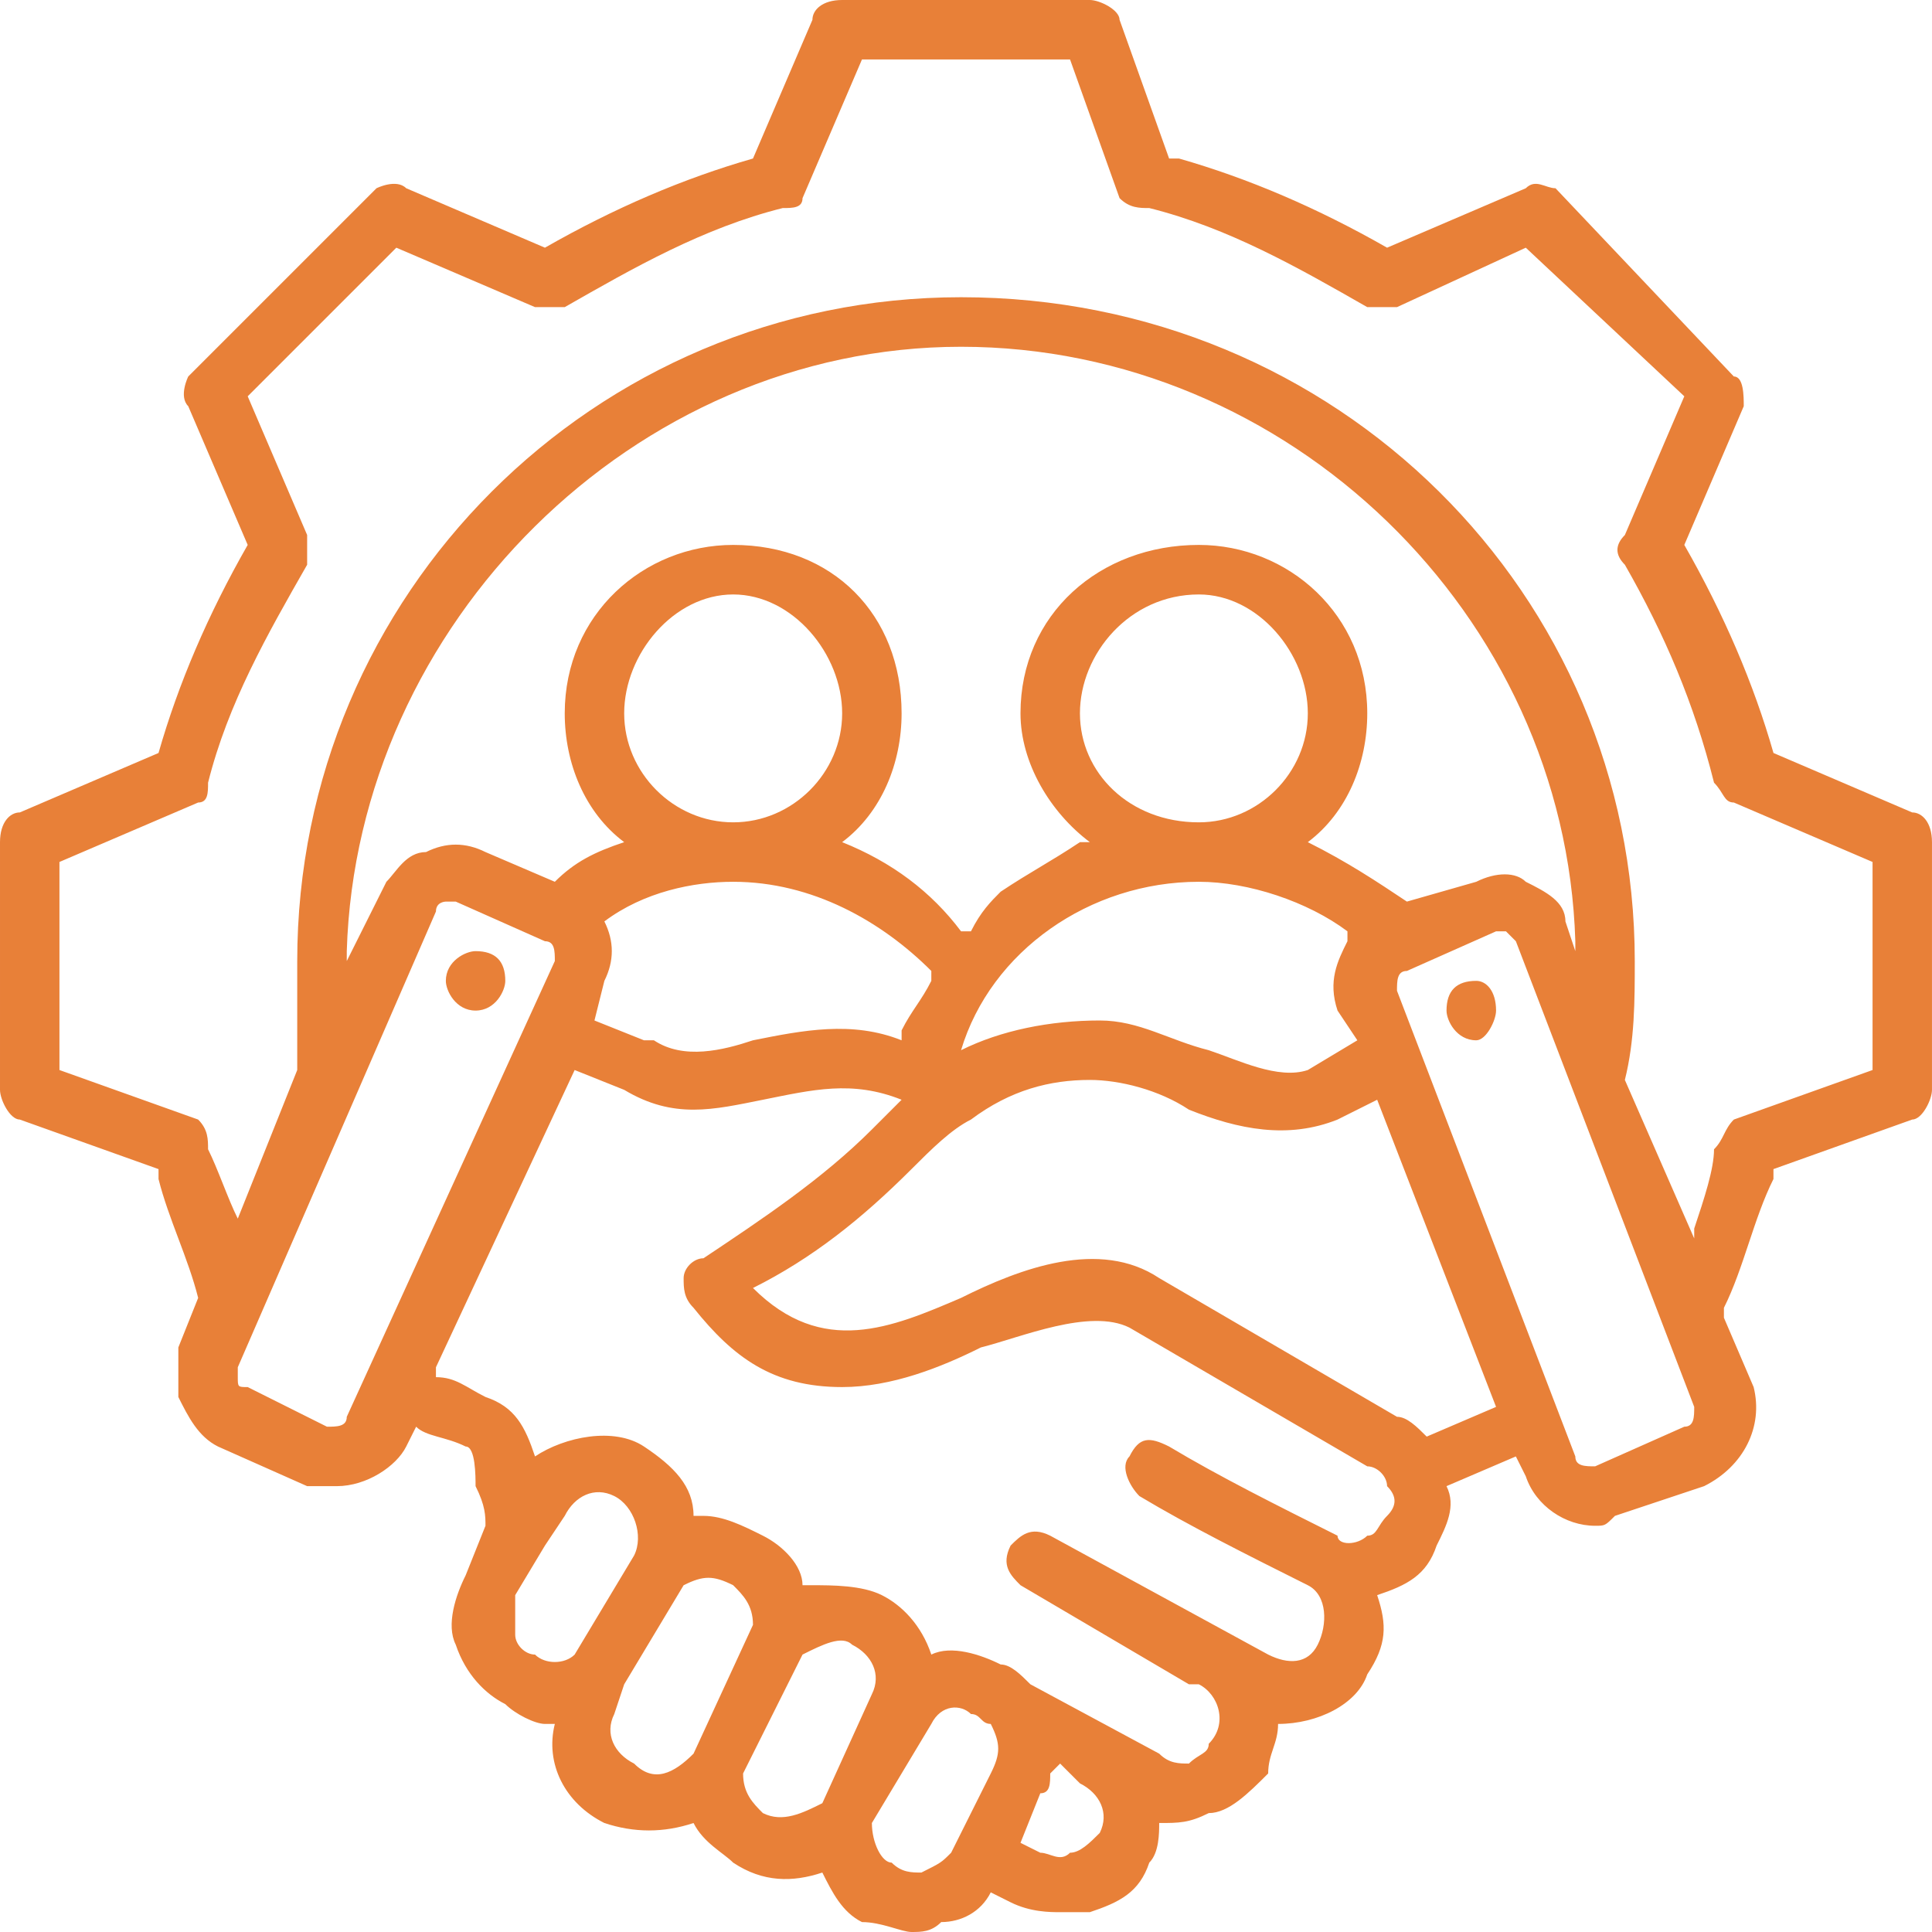 <?xml version="1.0" encoding="UTF-8"?>
<!DOCTYPE svg PUBLIC "-//W3C//DTD SVG 1.1//EN" "http://www.w3.org/Graphics/SVG/1.1/DTD/svg11.dtd">
<!-- Creator: CorelDRAW -->
<svg xmlns="http://www.w3.org/2000/svg" xml:space="preserve" width="50px" height="50px" version="1.1" style="shape-rendering:geometricPrecision; text-rendering:geometricPrecision; image-rendering:optimizeQuality; fill-rule:evenodd; clip-rule:evenodd"
viewBox="0 0 1.95 1.95"
 xmlns:xlink="http://www.w3.org/1999/xlink"
 xmlns:xodm="http://www.corel.com/coreldraw/odm/2003">
 <defs>
  <style type="text/css">
   <![CDATA[
    .fil0 {fill:#E88038}
   ]]>
  </style>
 </defs>
 <g id="Layer_x0020_1">
  <path class="fil0" d="M1.93 0.82l-0.14 -0.06 0 0c-0.02,-0.07 -0.05,-0.14 -0.09,-0.21l0 0 0.06 -0.14c0,-0.01 0,-0.03 -0.01,-0.03l-0.18 -0.19c-0.01,0 -0.02,-0.01 -0.03,0l-0.14 0.06 0 0c-0.07,-0.04 -0.14,-0.07 -0.21,-0.09l-0.01 0 -0.05 -0.14c0,-0.01 -0.02,-0.02 -0.03,-0.02l-0.25 0c-0.02,0 -0.03,0.01 -0.03,0.02l-0.06 0.14 0 0c-0.07,0.02 -0.14,0.05 -0.21,0.09l0 0 -0.14 -0.06c-0.01,-0.01 -0.03,0 -0.03,0l-0.19 0.19c0,0 -0.01,0.02 0,0.03l0.06 0.14 0 0c-0.04,0.07 -0.07,0.14 -0.09,0.21l0 0 -0.14 0.06c-0.01,0 -0.02,0.01 -0.02,0.03l0 0.25c0,0.01 0.01,0.03 0.02,0.03l0.14 0.05 0 0.01c0.01,0.04 0.03,0.08 0.04,0.12l0 0 -0.02 0.05c0,0.02 0,0.04 0,0.05 0.01,0.02 0.02,0.04 0.04,0.05l0.09 0.04c0.01,0 0.02,0 0.03,0 0.03,0 0.06,-0.02 0.07,-0.04l0.01 -0.02 0 0c0.01,0.01 0.03,0.01 0.05,0.02 0.01,0 0.01,0.03 0.01,0.04 0.01,0.02 0.01,0.03 0.01,0.04l0 0 -0.02 0.05c-0.01,0.02 -0.02,0.05 -0.01,0.07 0.01,0.03 0.03,0.05 0.05,0.06 0.01,0.01 0.03,0.02 0.04,0.02l0.01 0 0 0c-0.01,0.04 0.01,0.08 0.05,0.1 0.03,0.01 0.06,0.01 0.09,0l0 0 0 0c0.01,0.02 0.03,0.03 0.04,0.04 0.03,0.02 0.06,0.02 0.09,0.01l0 0 0 0c0.01,0.02 0.02,0.04 0.04,0.05 0.02,0 0.04,0.01 0.05,0.01 0.01,0 0.02,0 0.03,-0.01 0.02,0 0.04,-0.01 0.05,-0.03l0 0 0.02 0.01c0.02,0.01 0.04,0.01 0.05,0.01 0.01,0 0.02,0 0.03,0 0.03,-0.01 0.05,-0.02 0.06,-0.05 0.01,-0.01 0.01,-0.03 0.01,-0.04l0 0 0 0c0.02,0 0.03,0 0.05,-0.01 0.02,0 0.04,-0.02 0.06,-0.04 0,-0.02 0.01,-0.03 0.01,-0.05l0 0 0 0c0.04,0 0.08,-0.02 0.09,-0.05 0.02,-0.03 0.02,-0.05 0.01,-0.08l0 0 0 0c0.03,-0.01 0.05,-0.02 0.06,-0.05 0.01,-0.02 0.02,-0.04 0.01,-0.06l0 0 0.07 -0.03 0.01 0.02c0.01,0.03 0.04,0.05 0.07,0.05 0.01,0 0.01,0 0.02,-0.01l0.09 -0.03c0.04,-0.02 0.06,-0.06 0.05,-0.1l-0.03 -0.07 0 -0.01c0.02,-0.04 0.03,-0.09 0.05,-0.13l0 -0.01 0.14 -0.05c0.01,0 0.02,-0.02 0.02,-0.03l0 -0.25c0,-0.02 -0.01,-0.03 -0.02,-0.03zm-1.6 0.62l-0.08 -0.04c-0.01,0 -0.01,0 -0.01,-0.01 0,0 0,0 0,-0.01l0.2 -0.46c0,-0.01 0.01,-0.01 0.01,-0.01 0,0 0,0 0.01,0 0,0 0,0 0,0l0.09 0.04c0.01,0 0.01,0.01 0.01,0.02l-0.21 0.46c0,0.01 -0.01,0.01 -0.02,0.01zm1.25 -0.51c0,-0.02 -0.02,-0.03 -0.04,-0.04 -0.01,-0.01 -0.03,-0.01 -0.05,0l-0.07 0.02 0 0c-0.03,-0.02 -0.06,-0.04 -0.1,-0.06l0 0 0 0c0.04,-0.03 0.06,-0.08 0.06,-0.13 0,-0.1 -0.08,-0.17 -0.17,-0.17 -0.1,0 -0.18,0.07 -0.18,0.17 0,0.05 0.03,0.1 0.07,0.13l0 0 -0.01 0c-0.03,0.02 -0.05,0.03 -0.08,0.05 -0.01,0.01 -0.02,0.02 -0.03,0.04l-0.01 0 0 0c-0.03,-0.04 -0.07,-0.07 -0.12,-0.09l0 0 0 0c0.04,-0.03 0.06,-0.08 0.06,-0.13 0,-0.1 -0.07,-0.17 -0.17,-0.17 -0.09,0 -0.17,0.07 -0.17,0.17 0,0.05 0.02,0.1 0.06,0.13l0 0 0 0c-0.03,0.01 -0.05,0.02 -0.07,0.04l0 0 -0.07 -0.03c-0.02,-0.01 -0.04,-0.01 -0.06,0 -0.02,0 -0.03,0.02 -0.04,0.03l-0.04 0.08 0 -0.01c0.01,-0.33 0.29,-0.61 0.62,-0.61 0.33,0 0.61,0.27 0.62,0.6l0 0.01 -0.01 -0.03zm-0.97 0c0.04,-0.03 0.09,-0.04 0.13,-0.04 0.08,0 0.15,0.04 0.2,0.09l0 0.01 0 0c-0.01,0.02 -0.02,0.03 -0.03,0.05l0 0.01 0 0c-0.05,-0.02 -0.1,-0.01 -0.15,0 -0.03,0.01 -0.07,0.02 -0.1,0 0,0 -0.01,0 -0.01,0l-0.05 -0.02 0.01 -0.04c0.01,-0.02 0.01,-0.04 0,-0.06l0 0 0 0zm0.13 -0.1c-0.06,0 -0.11,-0.05 -0.11,-0.11 0,-0.06 0.05,-0.12 0.11,-0.12 0.06,0 0.11,0.06 0.11,0.12 0,0.06 -0.05,0.11 -0.11,0.11zm0.23 0.23c0.03,-0.1 0.13,-0.17 0.24,-0.17 0.05,0 0.11,0.02 0.15,0.05l0 0.01 0 0c-0.01,0.02 -0.02,0.04 -0.01,0.07l0.02 0.03 -0.05 0.03c-0.03,0.01 -0.07,-0.01 -0.1,-0.02 -0.04,-0.01 -0.07,-0.03 -0.11,-0.03 -0.05,0 -0.1,0.01 -0.14,0.03l0 0.01 0 -0.01zm0.24 -0.23c-0.07,0 -0.12,-0.05 -0.12,-0.11 0,-0.06 0.05,-0.12 0.12,-0.12 0.06,0 0.11,0.06 0.11,0.12 0,0.06 -0.05,0.11 -0.11,0.11zm-0.66 0.73c0,0 0,0 0,0l0.02 -0.03c0.01,-0.02 0.03,-0.03 0.05,-0.02 0.02,0.01 0.03,0.04 0.02,0.06l-0.06 0.1 0 0c-0.01,0.01 -0.03,0.01 -0.04,0 -0.01,0 -0.02,-0.01 -0.02,-0.02 0,-0.01 0,-0.03 0,-0.04l0.03 -0.05zm0.09 0.22c-0.02,-0.01 -0.03,-0.03 -0.02,-0.05l0.01 -0.03 0.06 -0.1 0 0c0.02,-0.01 0.03,-0.01 0.05,0 0.01,0.01 0.02,0.02 0.02,0.04l0 0 -0.06 0.13c-0.02,0.02 -0.04,0.03 -0.06,0.01zm0.13 0.05c-0.01,-0.01 -0.02,-0.02 -0.02,-0.04l0 0 0.06 -0.12 0 0c0.02,-0.01 0.04,-0.02 0.05,-0.01 0.02,0.01 0.03,0.03 0.02,0.05l0 0 -0.05 0.11c-0.02,0.01 -0.04,0.02 -0.06,0.01zm0.16 0.06c-0.01,0 -0.02,0 -0.03,-0.01 -0.01,0 -0.02,-0.02 -0.02,-0.04l0 0 0.06 -0.1 0 0c0.01,-0.02 0.03,-0.02 0.04,-0.01 0.01,0 0.01,0.01 0.02,0.01 0,0 0,0 0,0 0.01,0.02 0.01,0.03 0,0.05l-0.04 0.08c-0.01,0.01 -0.01,0.01 -0.03,0.02zm0.18 -0.04c-0.01,0.01 -0.02,0.02 -0.03,0.02 -0.01,0.01 -0.02,0 -0.03,0l-0.02 -0.01 0.02 -0.05c0.01,0 0.01,-0.01 0.01,-0.02l0.01 -0.01 0.02 0.02c0,0 0,0 0,0 0.02,0.01 0.03,0.03 0.02,0.05zm-0.3 -0.25c0,-0.02 -0.02,-0.04 -0.04,-0.05 -0.02,-0.01 -0.04,-0.02 -0.06,-0.02l-0.01 0 0 0c0,-0.03 -0.02,-0.05 -0.05,-0.07 -0.03,-0.02 -0.08,-0.01 -0.11,0.01l0 0 0 0c-0.01,-0.03 -0.02,-0.05 -0.05,-0.06 -0.02,-0.01 -0.03,-0.02 -0.05,-0.02l0 -0.01 0.14 -0.3 0.05 0.02c0.05,0.03 0.09,0.02 0.14,0.01 0.05,-0.01 0.09,-0.02 0.14,0l0 0 0 0c-0.01,0.01 -0.02,0.02 -0.03,0.03 -0.05,0.05 -0.11,0.09 -0.17,0.13 -0.01,0 -0.02,0.01 -0.02,0.02 0,0.01 0,0.02 0.01,0.03 0.04,0.05 0.08,0.08 0.15,0.08 0.05,0 0.1,-0.02 0.14,-0.04 0.04,-0.01 0.11,-0.04 0.15,-0.02l0.24 0.14c0.01,0 0.02,0.01 0.02,0.02 0.01,0.01 0.01,0.02 0,0.03 -0.01,0.01 -0.01,0.02 -0.02,0.02 -0.01,0.01 -0.03,0.01 -0.03,0 -0.06,-0.03 -0.12,-0.06 -0.17,-0.09 -0.02,-0.01 -0.03,-0.01 -0.04,0.01 -0.01,0.01 0,0.03 0.01,0.04 0.05,0.03 0.11,0.06 0.17,0.09 0.02,0.01 0.02,0.04 0.01,0.06 -0.01,0.02 -0.03,0.02 -0.05,0.01l-0.22 -0.12c-0.02,-0.01 -0.03,0 -0.04,0.01 -0.01,0.02 0,0.03 0.01,0.04l0.17 0.1c0.01,0 0.01,0 0.01,0 0.02,0.01 0.03,0.04 0.01,0.06 0,0.01 -0.01,0.01 -0.02,0.02 -0.01,0 -0.02,0 -0.03,-0.01l-0.13 -0.07 0 0c-0.01,-0.01 -0.02,-0.02 -0.03,-0.02 -0.02,-0.01 -0.05,-0.02 -0.07,-0.01l0 0 0 0c-0.01,-0.03 -0.03,-0.05 -0.05,-0.06 -0.02,-0.01 -0.05,-0.01 -0.07,-0.01l-0.01 0 0 0zm0.63 -0.15c-0.01,-0.01 -0.02,-0.02 -0.03,-0.02l-0.24 -0.14c-0.06,-0.04 -0.14,-0.01 -0.2,0.02 -0.07,0.03 -0.14,0.06 -0.21,-0.01l0 0 0 0c0.06,-0.03 0.11,-0.07 0.16,-0.12 0.02,-0.02 0.04,-0.04 0.06,-0.05 0.04,-0.03 0.08,-0.04 0.12,-0.04 0.03,0 0.07,0.01 0.1,0.03 0.05,0.02 0.1,0.03 0.15,0.01l0.04 -0.02 0.12 0.31 -0.07 0.03 0 0zm0.26 -0.01l-0.09 0.04c-0.01,0 -0.02,0 -0.02,-0.01l-0.18 -0.47c0,-0.01 0,-0.02 0.01,-0.02l0.09 -0.04c0,0 0,0 0,0 0.01,0 0.01,0 0.01,0 0,0 0.01,0.01 0.01,0.01l0.18 0.47c0,0.01 0,0.02 -0.01,0.02zm0.19 -0.36l-0.14 0.05c-0.01,0.01 -0.01,0.02 -0.02,0.03 0,0.02 -0.01,0.05 -0.02,0.08l0 0.01 -0.07 -0.16 0 0c0.01,-0.04 0.01,-0.08 0.01,-0.12 0,-0.37 -0.3,-0.67 -0.68,-0.67 -0.37,0 -0.67,0.3 -0.67,0.67 0,0.04 0,0.08 0,0.11l0 0 -0.06 0.15 0 0c-0.01,-0.02 -0.02,-0.05 -0.03,-0.07 0,-0.01 0,-0.02 -0.01,-0.03l-0.14 -0.05 0 -0.21 0.14 -0.06c0.01,0 0.01,-0.01 0.01,-0.02 0.02,-0.08 0.06,-0.15 0.1,-0.22 0,-0.01 0,-0.02 0,-0.03l-0.06 -0.14 0.15 -0.15 0.14 0.06c0.01,0 0.02,0 0.03,0 0.07,-0.04 0.14,-0.08 0.22,-0.1 0.01,0 0.02,0 0.02,-0.01l0.06 -0.14 0.21 0 0.05 0.14c0.01,0.01 0.02,0.01 0.03,0.01 0.08,0.02 0.15,0.06 0.22,0.1 0.01,0 0.02,0 0.03,0l0.13 -0.06 0.16 0.15 -0.06 0.14c-0.01,0.01 -0.01,0.02 0,0.03 0.04,0.07 0.07,0.14 0.09,0.22 0.01,0.01 0.01,0.02 0.02,0.02l0.14 0.06 0 0.21zm-1.44 -0.09c0,0.01 0.01,0.03 0.03,0.03 0.02,0 0.03,-0.02 0.03,-0.03 0,-0.02 -0.01,-0.03 -0.03,-0.03 -0.01,0 -0.03,0.01 -0.03,0.03zm1.06 0.03c0,-0.02 -0.01,-0.03 -0.02,-0.03 -0.02,0 -0.03,0.01 -0.03,0.03 0,0.01 0.01,0.03 0.03,0.03 0.01,0 0.02,-0.02 0.02,-0.03z"/>
 </g>
</svg>
